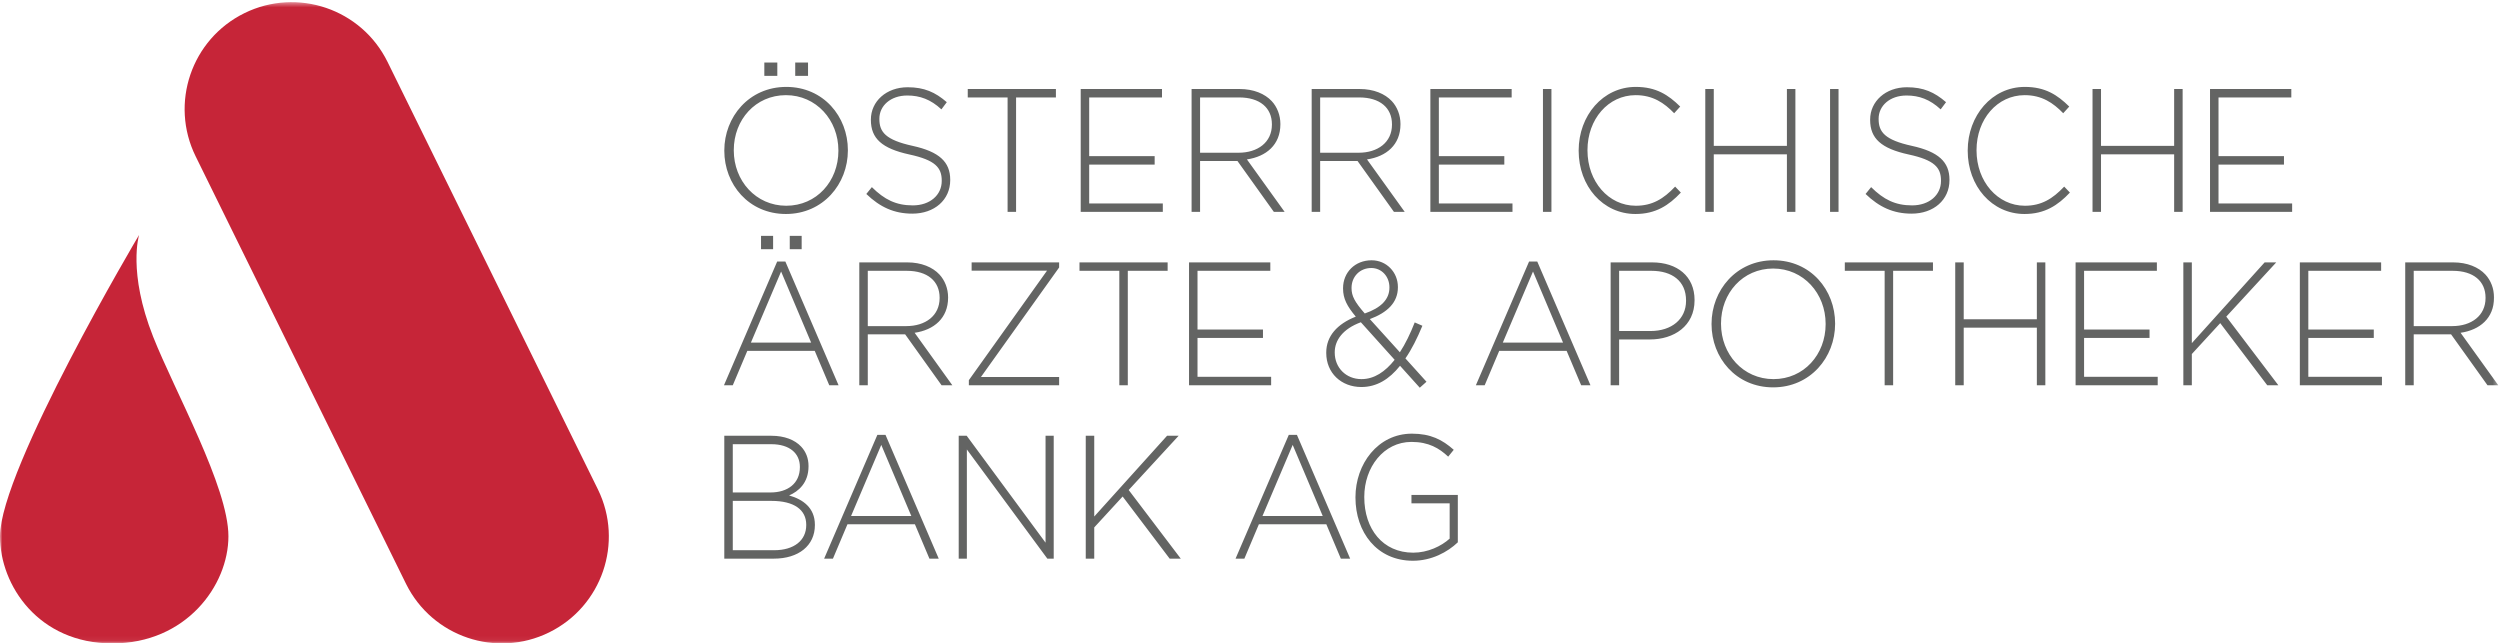 <?xml version="1.0" encoding="UTF-8"?>
<svg width="509px" height="131px" viewBox="0 0 509 131" version="1.1" xmlns="http://www.w3.org/2000/svg" xmlns:xlink="http://www.w3.org/1999/xlink">
    <!-- Generator: Sketch 56.3 (81716) - https://sketch.com -->
    <title>LOGOMASTER_Apobank_CMYK</title>
    <desc>Created with Sketch.</desc>
    <defs>
        <polygon id="path-1" points="0 0.44 508.648 0.44 508.648 130.94 0 130.94"></polygon>
    </defs>
    <g id="LOGOMASTER_Apobank_CMYK" stroke="none" stroke-width="1" fill="none" fill-rule="evenodd">
        <mask id="mask-2" fill="white">
            <use xlink:href="#path-1"></use>
        </mask>
        <g id="Clip-2"></g>
        <path d="M147.466,113.739 L157.57,113.739 C162.589,113.739 165.912,111.095 165.912,106.913 L165.912,106.843 C165.912,103.375 163.453,101.659 160.661,100.873 C162.555,100.052 164.616,98.336 164.616,94.941 L164.616,94.869 C164.616,93.298 164.084,91.974 163.12,90.938 C161.824,89.544 159.697,88.722 157.071,88.722 L147.466,88.722 L147.466,113.739 Z M162.855,95.119 C162.855,98.443 160.362,100.266 156.872,100.266 L149.194,100.266 L149.194,90.438 L157.038,90.438 C160.761,90.438 162.855,92.296 162.855,95.049 L162.855,95.119 Z M164.151,106.843 L164.151,106.913 C164.151,110.058 161.625,112.024 157.636,112.024 L149.194,112.024 L149.194,101.981 L157.071,101.981 C161.658,101.981 164.151,103.768 164.151,106.843 L164.151,106.843 Z M167.794,113.739 L169.588,113.739 L172.546,106.734 L186.273,106.734 L189.231,113.739 L191.126,113.739 L180.291,88.543 L178.629,88.543 L167.794,113.739 Z M173.278,105.055 L179.426,90.581 L185.542,105.055 L173.278,105.055 Z M195.192,113.739 L196.854,113.739 L196.854,91.511 L213.239,113.739 L214.536,113.739 L214.536,88.722 L212.874,88.722 L212.874,110.487 L196.821,88.722 L195.192,88.722 L195.192,113.739 Z M221.059,113.739 L222.788,113.739 L222.788,107.378 L228.571,101.089 L238.143,113.739 L240.404,113.739 L229.801,99.765 L239.971,88.722 L237.612,88.722 L222.788,105.162 L222.788,88.722 L221.059,88.722 L221.059,113.739 Z M251.559,113.739 L253.354,113.739 L256.312,106.734 L270.038,106.734 L272.996,113.739 L274.891,113.739 L264.056,88.543 L262.394,88.543 L251.559,113.739 Z M257.043,105.055 L263.192,90.581 L269.307,105.055 L257.043,105.055 Z M287.671,114.168 C291.46,114.168 294.718,112.417 296.812,110.415 L296.812,100.766 L287.372,100.766 L287.372,102.481 L295.151,102.481 L295.151,109.665 C293.455,111.202 290.696,112.524 287.738,112.524 C281.524,112.524 277.767,107.699 277.767,101.231 L277.767,101.159 C277.767,95.119 281.722,89.973 287.372,89.973 C290.895,89.973 293.024,91.261 294.851,92.975 L295.982,91.581 C293.654,89.509 291.261,88.293 287.472,88.293 C280.527,88.293 275.972,94.476 275.972,101.231 L275.972,101.303 C275.972,108.344 280.326,114.168 287.671,114.168 L287.671,114.168 Z" id="Fill-1" fill="#636463" mask="url(#mask-2)"></path>
        <path d="M160.794,50.742 L163.219,50.742 L163.219,48.026 L160.794,48.026 L160.794,50.742 Z M154.945,50.742 L157.404,50.742 L157.404,48.026 L154.945,48.026 L154.945,50.742 Z M147.4,78.439 L149.195,78.439 L152.153,71.434 L165.88,71.434 L168.838,78.439 L170.732,78.439 L159.897,53.243 L158.235,53.243 L147.4,78.439 Z M152.883,69.755 L159.032,55.281 L165.148,69.755 L152.883,69.755 Z M174.952,78.439 L176.681,78.439 L176.681,68.075 L184.292,68.075 L191.703,78.439 L193.897,78.439 L186.219,67.754 C190.141,67.182 193.033,64.787 193.033,60.606 L193.033,60.535 C193.033,58.748 192.368,57.068 191.271,55.889 C189.875,54.388 187.582,53.423 184.724,53.423 L174.952,53.423 L174.952,78.439 Z M176.681,66.396 L176.681,55.138 L184.624,55.138 C188.845,55.138 191.305,57.247 191.305,60.606 L191.305,60.678 C191.305,64.287 188.413,66.396 184.524,66.396 L176.681,66.396 Z M197.258,78.439 L215.638,78.439 L215.638,76.76 L199.717,76.76 L215.638,54.459 L215.638,53.423 L197.823,53.423 L197.823,55.102 L213.178,55.102 L197.258,77.403 L197.258,78.439 Z M227.893,78.439 L229.621,78.439 L229.621,55.138 L237.731,55.138 L237.731,53.423 L219.783,53.423 L219.783,55.138 L227.893,55.138 L227.893,78.439 Z M242.085,78.439 L258.803,78.439 L258.803,76.723 L243.813,76.723 L243.813,68.807 L257.141,68.807 L257.141,67.092 L243.813,67.092 L243.813,55.138 L258.637,55.138 L258.637,53.423 L242.085,53.423 L242.085,78.439 Z M289.068,78.939 L290.431,77.724 L286.143,72.972 C287.405,71.148 288.535,68.896 289.6,66.324 L288.037,65.645 C287.14,67.931 286.143,70.005 285.013,71.721 L278.898,64.966 C282.453,63.644 284.613,61.607 284.613,58.498 L284.613,58.426 C284.613,55.424 282.287,52.993 279.263,52.993 C275.872,52.993 273.446,55.46 273.446,58.676 L273.446,58.748 C273.446,60.821 274.278,62.357 276.038,64.466 C272.249,65.967 270.024,68.432 270.024,71.792 L270.024,71.864 C270.024,75.937 273.08,78.797 277.169,78.797 C280.294,78.797 282.853,77.223 285.046,74.472 L289.068,78.939 Z M277.866,63.823 C275.807,61.464 275.175,60.249 275.175,58.676 L275.175,58.605 C275.175,56.353 276.837,54.566 279.196,54.566 C281.29,54.566 282.886,56.282 282.886,58.498 L282.886,58.569 C282.886,60.928 281.191,62.679 277.866,63.823 L277.866,63.823 Z M277.202,77.188 C274.012,77.188 271.752,74.83 271.752,71.792 L271.752,71.721 C271.752,69.291 273.38,66.968 277.07,65.609 L283.949,73.257 C282.022,75.687 279.795,77.188 277.202,77.188 L277.202,77.188 Z M300.487,78.439 L302.282,78.439 L305.24,71.434 L318.966,71.434 L321.925,78.439 L323.82,78.439 L312.984,53.243 L311.322,53.243 L300.487,78.439 Z M305.971,69.755 L312.12,55.281 L318.236,69.755 L305.971,69.755 Z M327.926,78.439 L329.654,78.439 L329.654,69.112 L335.937,69.112 C340.789,69.112 345.011,66.396 345.011,61.142 L345.011,61.071 C345.011,56.246 341.487,53.423 336.368,53.423 L327.926,53.423 L327.926,78.439 Z M329.654,67.396 L329.654,55.138 L336.236,55.138 C340.423,55.138 343.281,57.211 343.281,61.178 L343.281,61.249 C343.281,64.966 340.358,67.396 336.036,67.396 L329.654,67.396 Z M361.014,78.868 C368.59,78.868 373.629,72.757 373.629,65.93 L373.629,65.86 C373.629,59.034 368.662,52.993 361.085,52.993 C353.509,52.993 348.47,59.105 348.47,65.93 L348.47,66.003 C348.47,72.829 353.437,78.868 361.014,78.868 L361.014,78.868 Z M361.085,77.188 C354.902,77.188 350.399,72.114 350.399,65.93 L350.399,65.86 C350.399,59.677 354.831,54.674 361.014,54.674 C367.195,54.674 371.698,59.748 371.698,65.93 L371.698,66.003 C371.698,72.184 367.268,77.188 361.085,77.188 L361.085,77.188 Z M383.714,78.439 L385.443,78.439 L385.443,55.138 L393.552,55.138 L393.552,53.423 L375.605,53.423 L375.605,55.138 L383.714,55.138 L383.714,78.439 Z M398.085,78.439 L399.813,78.439 L399.813,66.717 L414.703,66.717 L414.703,78.439 L416.432,78.439 L416.432,53.423 L414.703,53.423 L414.703,65.002 L399.813,65.002 L399.813,53.423 L398.085,53.423 L398.085,78.439 Z M422.59,78.439 L439.308,78.439 L439.308,76.723 L424.318,76.723 L424.318,68.807 L437.646,68.807 L437.646,67.092 L424.318,67.092 L424.318,55.138 L439.142,55.138 L439.142,53.423 L422.59,53.423 L422.59,78.439 Z M444.529,78.439 L446.257,78.439 L446.257,72.078 L452.04,65.788 L461.612,78.439 L463.872,78.439 L453.271,64.466 L463.441,53.423 L461.08,53.423 L446.257,69.862 L446.257,53.423 L444.529,53.423 L444.529,78.439 Z M468.247,78.439 L484.965,78.439 L484.965,76.723 L469.975,76.723 L469.975,68.807 L483.303,68.807 L483.303,67.092 L469.975,67.092 L469.975,55.138 L484.799,55.138 L484.799,53.423 L468.247,53.423 L468.247,78.439 Z M489.704,78.439 L491.433,78.439 L491.433,68.075 L499.043,68.075 L506.455,78.439 L508.649,78.439 L500.972,67.754 C504.894,67.182 507.784,64.787 507.784,60.606 L507.784,60.535 C507.784,58.748 507.12,57.068 506.024,55.889 C504.627,54.388 502.333,53.423 499.476,53.423 L489.704,53.423 L489.704,78.439 Z M491.433,66.396 L491.433,55.138 L499.375,55.138 C503.597,55.138 506.057,57.247 506.057,60.606 L506.057,60.678 C506.057,64.287 503.164,66.396 499.277,66.396 L491.433,66.396 L491.433,66.396 Z" id="Fill-3" fill="#636463" mask="url(#mask-2)"></path>
        <path d="M161.907,15.442 L164.516,15.442 L164.516,12.726 L161.907,12.726 L161.907,15.442 Z M155.617,15.442 L158.262,15.442 L158.262,12.726 L155.617,12.726 L155.617,15.442 Z M160.013,43.568 C167.589,43.568 172.628,37.457 172.628,30.631 L172.628,30.56 C172.628,23.734 167.661,17.694 160.084,17.694 C152.508,17.694 147.469,23.805 147.469,30.631 L147.469,30.703 C147.469,37.529 152.436,43.568 160.013,43.568 L160.013,43.568 Z M160.084,41.889 C153.901,41.889 149.398,36.814 149.398,30.631 L149.398,30.56 C149.398,24.377 153.83,19.374 160.013,19.374 C166.195,19.374 170.698,24.448 170.698,30.631 L170.698,30.703 C170.698,36.885 166.267,41.889 160.084,41.889 L160.084,41.889 Z M185.754,43.497 C190.24,43.497 193.465,40.709 193.465,36.671 L193.465,36.599 C193.465,32.954 191.204,30.881 185.82,29.701 C180.303,28.487 179.04,26.879 179.04,24.234 L179.04,24.162 C179.04,21.554 181.3,19.445 184.723,19.445 C187.282,19.445 189.476,20.231 191.671,22.268 L192.766,20.803 C190.407,18.766 188.18,17.764 184.79,17.764 C180.469,17.764 177.311,20.624 177.311,24.341 L177.311,24.413 C177.311,28.201 179.571,30.238 185.155,31.453 C190.441,32.597 191.737,34.133 191.737,36.778 L191.737,36.85 C191.737,39.709 189.343,41.817 185.853,41.817 C182.43,41.817 180.07,40.638 177.511,38.1 L176.382,39.493 C179.174,42.175 182.031,43.497 185.754,43.497 L185.754,43.497 Z M205.145,43.139 L206.873,43.139 L206.873,19.838 L214.983,19.838 L214.983,18.123 L197.035,18.123 L197.035,19.838 L205.145,19.838 L205.145,43.139 Z M220.031,43.139 L236.749,43.139 L236.749,41.424 L221.759,41.424 L221.759,33.508 L235.087,33.508 L235.087,31.792 L221.759,31.792 L221.759,19.838 L236.583,19.838 L236.583,18.123 L220.031,18.123 L220.031,43.139 Z M242.606,43.139 L244.334,43.139 L244.334,32.775 L251.945,32.775 L259.357,43.139 L261.551,43.139 L253.873,32.454 C257.795,31.882 260.687,29.487 260.687,25.305 L260.687,25.235 C260.687,23.448 260.022,21.768 258.925,20.589 C257.529,19.088 255.236,18.123 252.378,18.123 L242.606,18.123 L242.606,43.139 Z M244.334,31.096 L244.334,19.838 L252.278,19.838 C256.499,19.838 258.959,21.947 258.959,25.305 L258.959,25.378 C258.959,28.987 256.067,31.096 252.178,31.096 L244.334,31.096 Z M267.056,43.139 L268.784,43.139 L268.784,32.775 L276.395,32.775 L283.807,43.139 L286.001,43.139 L278.323,32.454 C282.245,31.882 285.137,29.487 285.137,25.305 L285.137,25.235 C285.137,23.448 284.472,21.768 283.375,20.589 C281.98,19.088 279.686,18.123 276.827,18.123 L267.056,18.123 L267.056,43.139 Z M268.784,31.096 L268.784,19.838 L276.728,19.838 C280.949,19.838 283.408,21.947 283.408,25.305 L283.408,25.378 C283.408,28.987 280.517,31.096 276.628,31.096 L268.784,31.096 Z M291.223,43.139 L307.941,43.139 L307.941,41.424 L292.951,41.424 L292.951,33.508 L306.279,33.508 L306.279,31.792 L292.951,31.792 L292.951,19.838 L307.774,19.838 L307.774,18.123 L291.223,18.123 L291.223,43.139 Z M314.145,43.139 L315.872,43.139 L315.872,18.122 L314.145,18.122 L314.145,43.139 Z M332.982,43.568 C337.104,43.568 339.763,41.817 342.222,39.208 L341.059,37.993 C338.698,40.495 336.405,41.889 333.049,41.889 C327.497,41.889 323.21,36.957 323.21,30.631 L323.21,30.56 C323.21,24.27 327.432,19.374 333.015,19.374 C336.504,19.374 338.831,20.946 340.859,23.055 L342.089,21.697 C339.695,19.338 337.202,17.694 333.049,17.694 C326.334,17.694 321.415,23.555 321.415,30.631 L321.415,30.703 C321.415,37.886 326.334,43.568 332.982,43.568 L332.982,43.568 Z M347.195,43.139 L348.924,43.139 L348.924,31.417 L363.815,31.417 L363.815,43.139 L365.542,43.139 L365.542,18.123 L363.815,18.123 L363.815,29.701 L348.924,29.701 L348.924,18.123 L347.195,18.123 L347.195,43.139 Z M372.599,43.139 L374.326,43.139 L374.326,18.122 L372.599,18.122 L372.599,43.139 Z M389.202,43.497 C393.689,43.497 396.913,40.709 396.913,36.671 L396.913,36.599 C396.913,32.954 394.653,30.881 389.269,29.701 C383.752,28.487 382.488,26.879 382.488,24.234 L382.488,24.162 C382.488,21.554 384.749,19.445 388.172,19.445 C390.731,19.445 392.925,20.231 395.119,22.268 L396.215,20.803 C393.856,18.766 391.629,17.764 388.238,17.764 C383.918,17.764 380.76,20.624 380.76,24.341 L380.76,24.413 C380.76,28.201 383.02,30.238 388.604,31.453 C393.889,32.597 395.185,34.133 395.185,36.778 L395.185,36.85 C395.185,39.709 392.792,41.817 389.302,41.817 C385.879,41.817 383.519,40.638 380.96,38.1 L379.83,39.493 C382.622,42.175 385.48,43.497 389.202,43.497 L389.202,43.497 Z M412.193,43.568 C416.314,43.568 418.973,41.817 421.432,39.208 L420.269,37.993 C417.908,40.495 415.615,41.889 412.259,41.889 C406.708,41.889 402.421,36.957 402.421,30.631 L402.421,30.56 C402.421,24.27 406.642,19.374 412.226,19.374 C415.716,19.374 418.041,20.946 420.07,23.055 L421.3,21.697 C418.905,19.338 416.413,17.694 412.259,17.694 C405.545,17.694 400.625,23.555 400.625,30.631 L400.625,30.703 C400.625,37.886 405.545,43.568 412.193,43.568 L412.193,43.568 Z M426.038,43.139 L427.766,43.139 L427.766,31.417 L442.656,31.417 L442.656,43.139 L444.385,43.139 L444.385,18.123 L442.656,18.123 L442.656,29.701 L427.766,29.701 L427.766,18.123 L426.038,18.123 L426.038,43.139 Z M449.96,43.139 L466.678,43.139 L466.678,41.424 L451.689,41.424 L451.689,33.508 L465.017,33.508 L465.017,31.792 L451.689,31.792 L451.689,19.838 L466.512,19.838 L466.512,18.123 L449.96,18.123 L449.96,43.139 L449.96,43.139 Z" id="Fill-4" fill="#636463" mask="url(#mask-2)"></path>
        <path d="M28.32,47.828 C28.32,47.828 0,95.557 0,109.186 C0,119.219 7.876,131.001 22.878,131.001 C37.881,131.001 46.507,119.219 46.507,109.186 C46.507,99.155 35.555,79.623 31.185,68.574 C25.96,55.364 28.32,47.828 28.32,47.828" id="Fill-5" fill="#C62538" mask="url(#mask-2)"></path>
        <path d="M121.752,99.678 L121.753,99.677 L121.72,99.61 L121.72,99.609 L78.903,12.604 C73.594,1.815 60.544,-2.627 49.755,2.682 C38.966,7.991 34.524,21.042 39.833,31.83 L82.684,118.904 L82.685,118.903 C88.016,129.642 101.032,134.056 111.799,128.758 C122.566,123.46 127.009,110.453 121.752,99.678" id="Fill-6" fill="#C62538" mask="url(#mask-2)"></path>
    </g>
</svg>